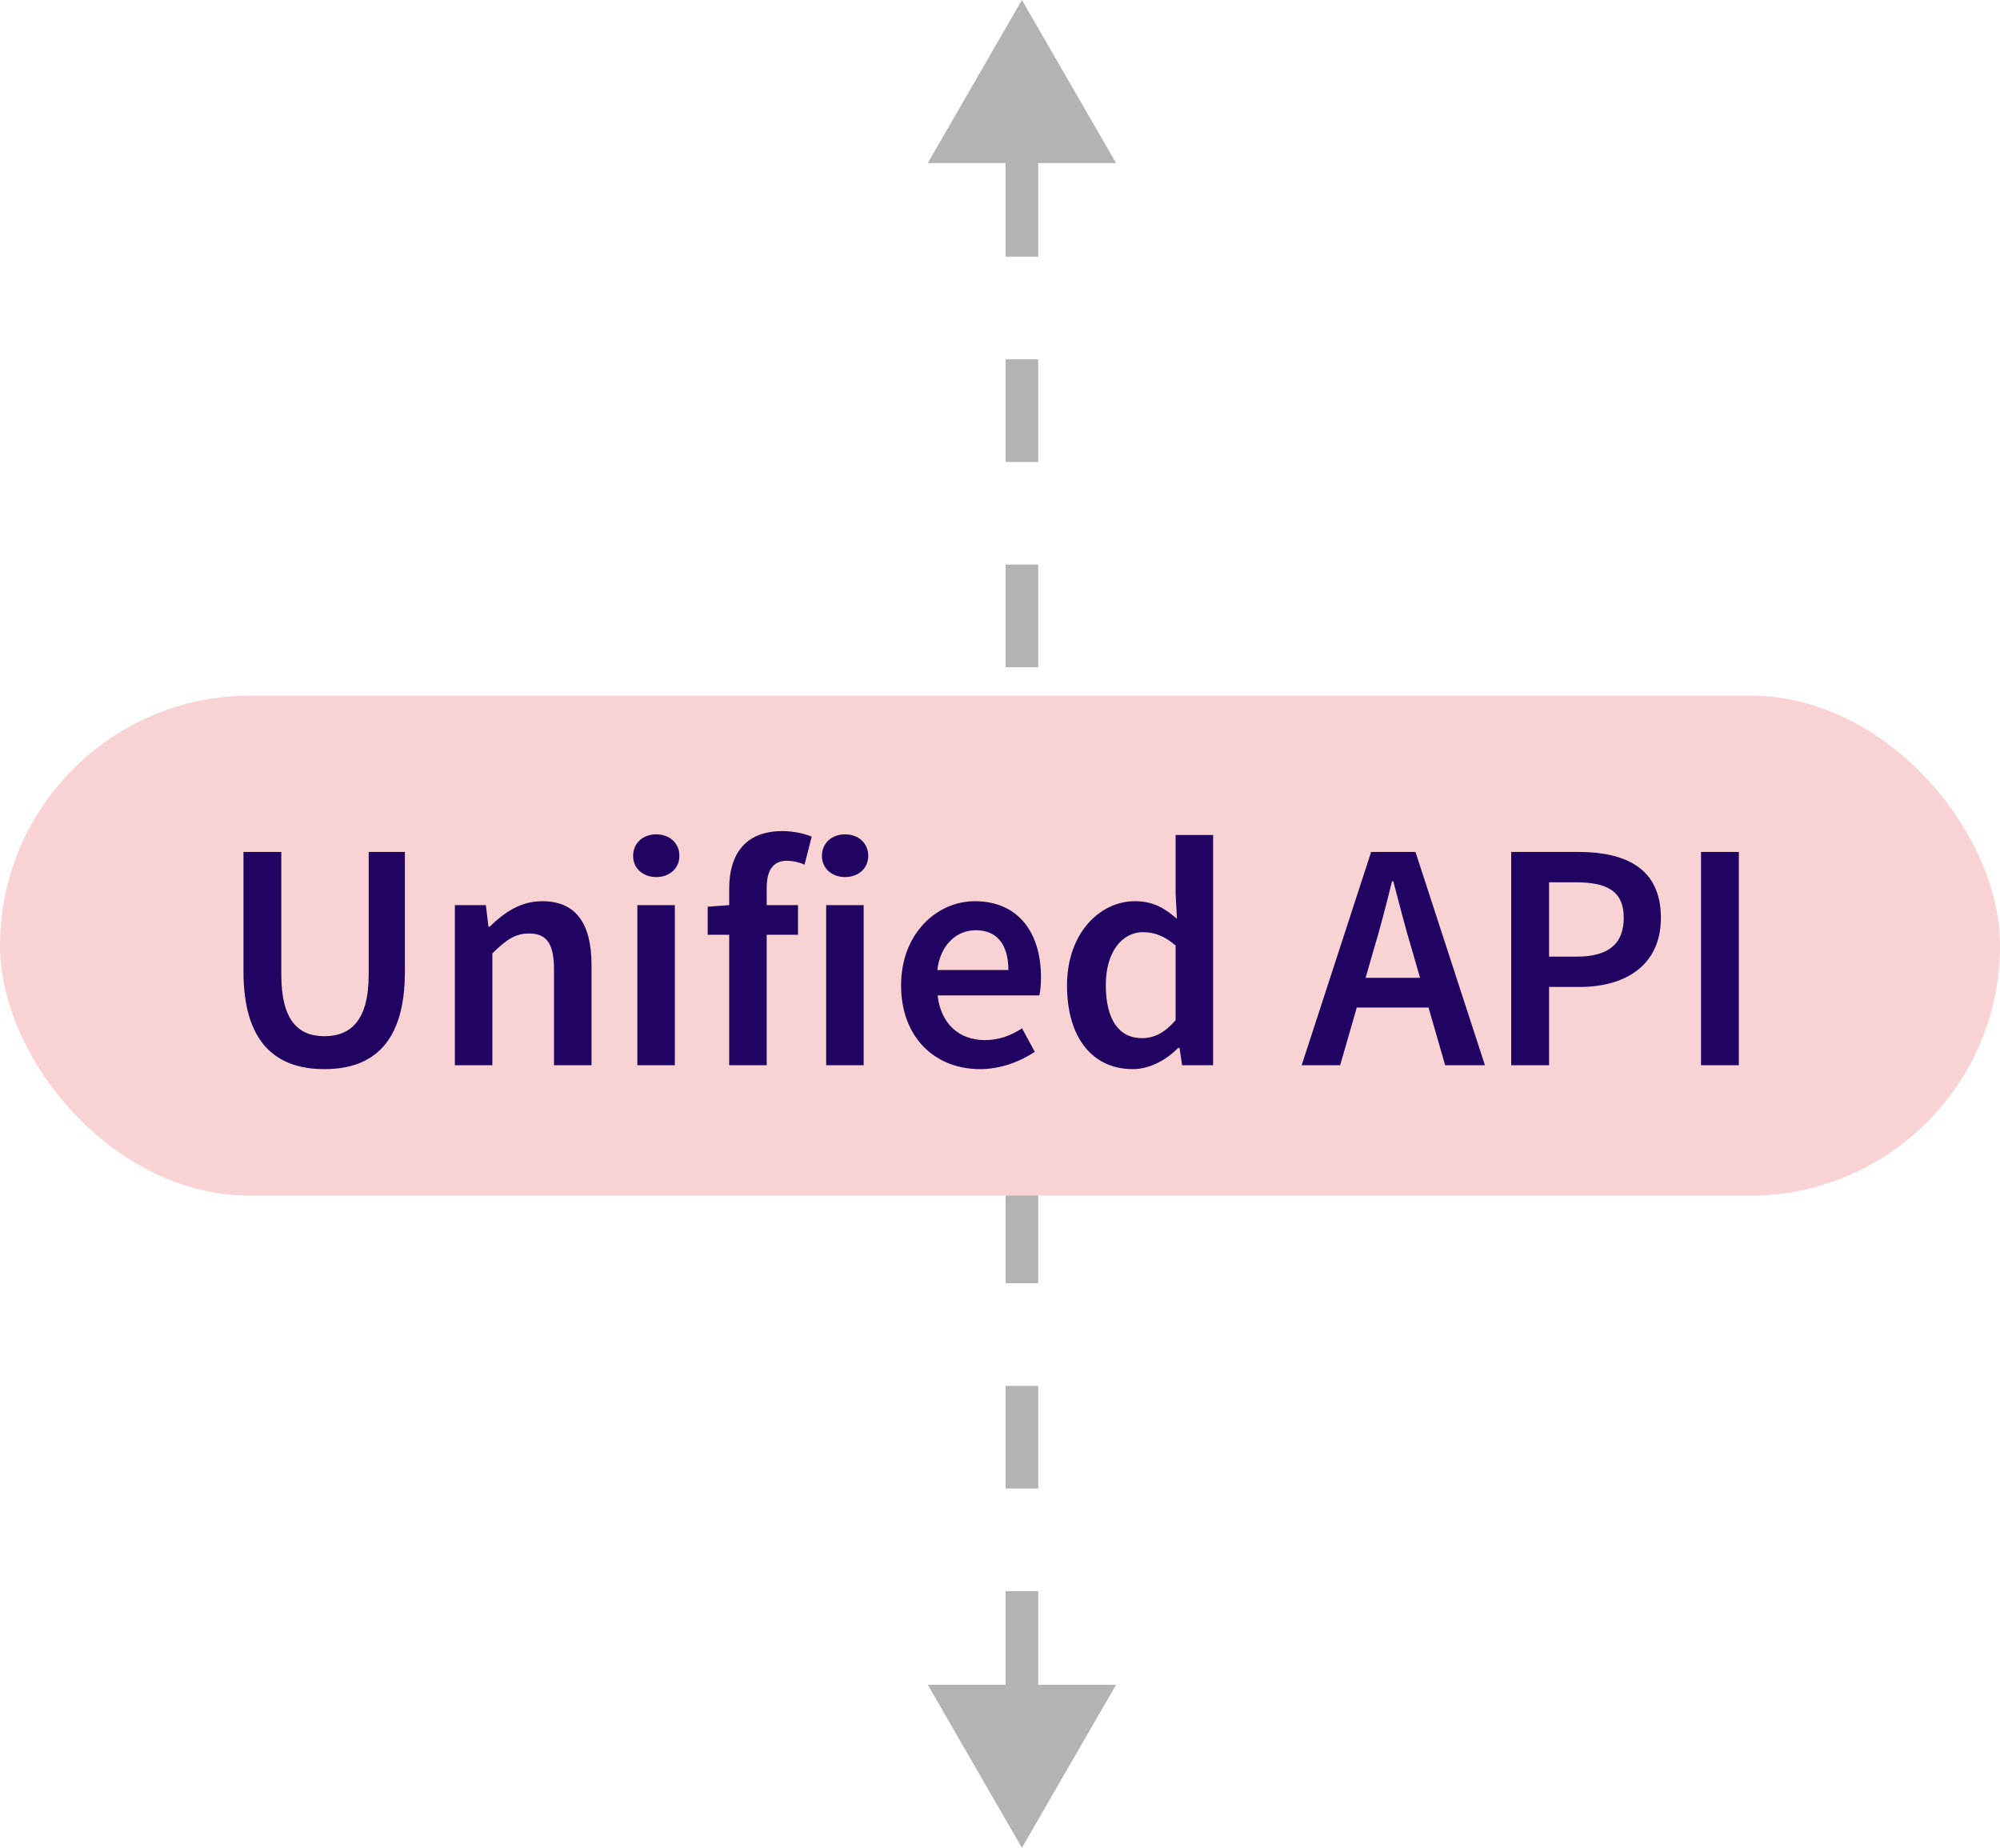 <svg width="92" height="85" viewBox="0 0 92 85" fill="none" xmlns="http://www.w3.org/2000/svg">
<path d="M47.008 0L42.678 7.5L51.338 7.5L47.008 0ZM47.008 85L51.338 77.5L42.678 77.5L47.008 85ZM47.008 7.083L46.258 7.083L46.258 11.806L47.008 11.806L47.758 11.806L47.758 7.083L47.008 7.083ZM47.008 16.528L46.258 16.528L46.258 21.25L47.008 21.25L47.758 21.25L47.758 16.528L47.008 16.528ZM47.008 25.972L46.258 25.972L46.258 30.694L47.008 30.694L47.758 30.694L47.758 25.972L47.008 25.972ZM47.008 35.417L46.258 35.417L46.258 40.139L47.008 40.139L47.758 40.139L47.758 35.417L47.008 35.417ZM47.008 44.861L46.258 44.861L46.258 49.583L47.008 49.583L47.758 49.583L47.758 44.861L47.008 44.861ZM47.008 54.306L46.258 54.306L46.258 59.028L47.008 59.028L47.758 59.028L47.758 54.306L47.008 54.306ZM47.008 63.75L46.258 63.75L46.258 68.472L47.008 68.472L47.758 68.472L47.758 63.75L47.008 63.75ZM47.008 73.194L46.258 73.194L46.258 77.917L47.008 77.917L47.758 77.917L47.758 73.194L47.008 73.194Z" fill="black" fill-opacity="0.3"/>
<rect y="32" width="92" height="23" rx="11.5" fill="#F9D2D4"/>
<path d="M14.92 49.18C12.655 49.18 11.2 47.92 11.2 44.695V39.19H12.94V44.83C12.94 46.96 13.735 47.665 14.92 47.665C16.12 47.665 16.96 46.96 16.96 44.83V39.19H18.625V44.695C18.625 47.92 17.2 49.18 14.92 49.18ZM20.924 49V41.635H22.349L22.469 42.625H22.529C23.189 41.98 23.939 41.455 24.944 41.455C26.519 41.455 27.209 42.52 27.209 44.38V49H25.484V44.605C25.484 43.39 25.139 42.94 24.329 42.94C23.684 42.94 23.264 43.255 22.649 43.855V49H20.924ZM29.318 49V41.635H31.043V49H29.318ZM30.188 40.345C29.573 40.345 29.123 39.94 29.123 39.37C29.123 38.785 29.573 38.38 30.188 38.38C30.803 38.38 31.253 38.785 31.253 39.37C31.253 39.94 30.803 40.345 30.188 40.345ZM33.543 49V43H32.553V41.71L33.543 41.635V40.87C33.543 39.34 34.248 38.23 35.988 38.23C36.513 38.23 37.008 38.35 37.338 38.485L37.008 39.775C36.738 39.655 36.453 39.595 36.198 39.595C35.598 39.595 35.268 39.985 35.268 40.84V41.635H36.708V43H35.268V49H33.543ZM38.004 49V41.635H39.729V49H38.004ZM38.874 40.345C38.259 40.345 37.809 39.94 37.809 39.37C37.809 38.785 38.259 38.38 38.874 38.38C39.489 38.38 39.939 38.785 39.939 39.37C39.939 39.94 39.489 40.345 38.874 40.345ZM45.08 49.18C43.04 49.18 41.45 47.755 41.45 45.325C41.45 42.925 43.115 41.455 44.84 41.455C46.835 41.455 47.885 42.895 47.885 44.95C47.885 45.28 47.855 45.61 47.81 45.79H43.13C43.28 47.095 44.12 47.845 45.305 47.845C45.935 47.845 46.475 47.65 47.015 47.305L47.6 48.385C46.895 48.85 46.01 49.18 45.08 49.18ZM43.115 44.62H46.385C46.385 43.48 45.89 42.79 44.885 42.79C44.015 42.79 43.265 43.435 43.115 44.62ZM52.112 49.18C50.267 49.18 49.083 47.755 49.083 45.325C49.083 42.925 50.597 41.455 52.203 41.455C53.042 41.455 53.568 41.77 54.138 42.265L54.078 41.08V38.41H55.803V49H54.377L54.258 48.205H54.197C53.657 48.745 52.907 49.18 52.112 49.18ZM52.532 47.755C53.102 47.755 53.583 47.5 54.078 46.93V43.495C53.568 43.045 53.072 42.88 52.578 42.88C51.633 42.88 50.867 43.765 50.867 45.31C50.867 46.9 51.468 47.755 52.532 47.755ZM63.162 43.78L62.817 44.98H65.322L64.977 43.78C64.662 42.745 64.377 41.62 64.092 40.54H64.032C63.762 41.635 63.477 42.745 63.162 43.78ZM59.877 49L63.072 39.19H65.112L68.307 49H66.477L65.712 46.345H62.412L61.647 49H59.877ZM69.516 49V39.19H72.606C74.781 39.19 76.401 39.94 76.401 42.22C76.401 44.395 74.781 45.4 72.666 45.4H71.257V49H69.516ZM71.257 44.005H72.531C73.987 44.005 74.692 43.42 74.692 42.22C74.692 40.99 73.927 40.585 72.472 40.585H71.257V44.005ZM78.247 49V39.19H79.987V49H78.247Z" fill="#210461"/>
</svg>
